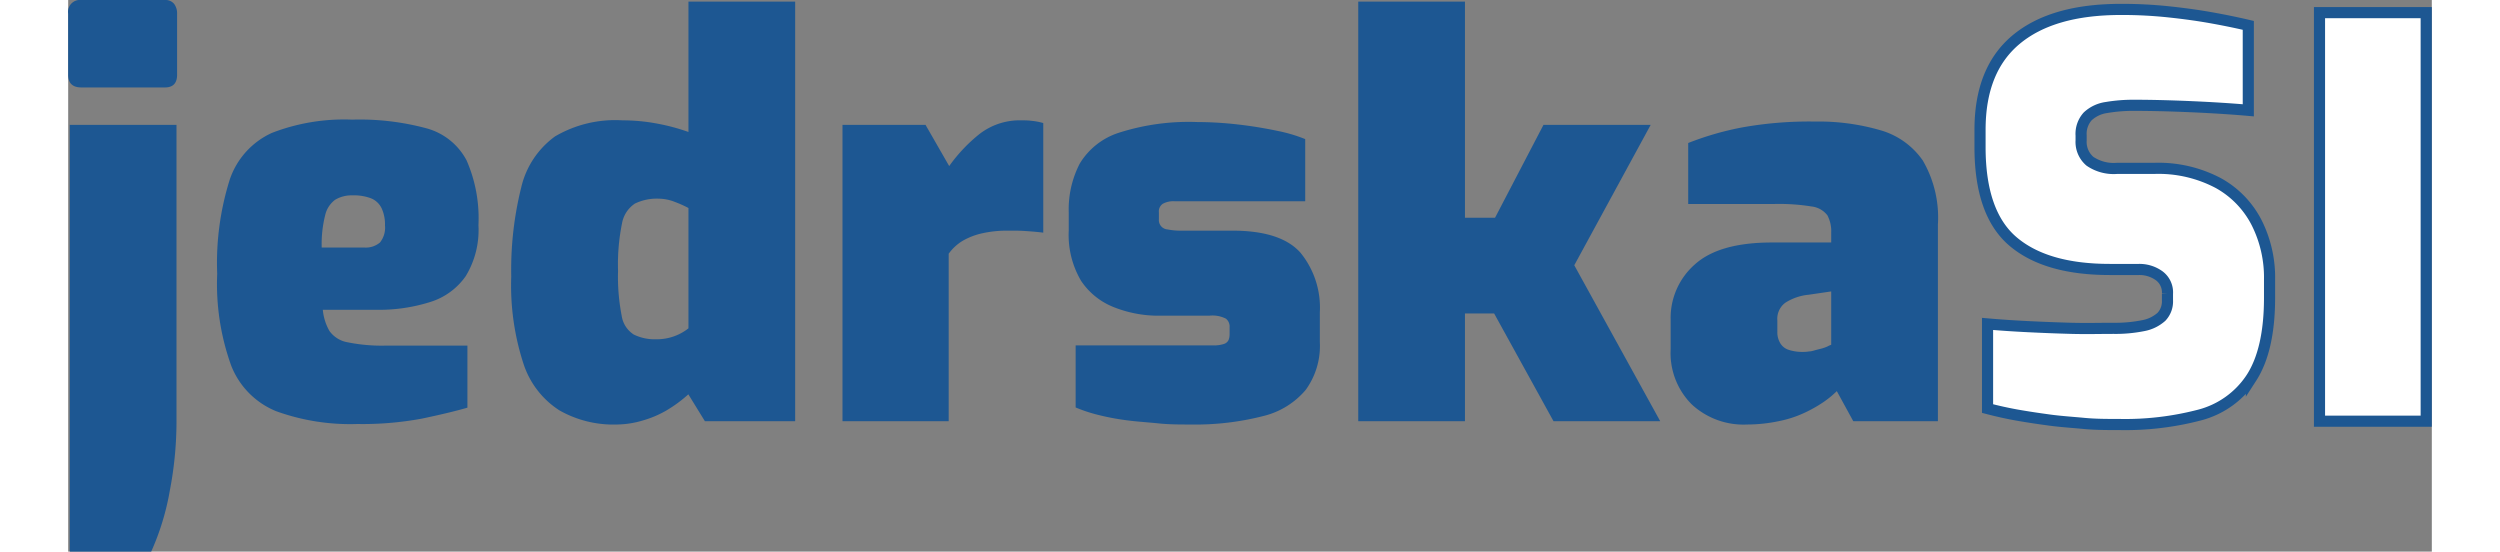 <svg id="Layer_1" data-name="Layer 1" xmlns="http://www.w3.org/2000/svg" width="235.69" height="52" viewBox="0 0 235.69 55"><rect x="0" y="0" width="235.69" height="55" fill="#808080" stroke="none"/><path d="M1.32,8.72Q0,8.72,0,7.46V1.37A1.19,1.19,0,0,1,1.32,0H9.65a1.12,1.12,0,0,1,.91.38,1.58,1.58,0,0,1,.3,1V7.46c0,.84-.41,1.26-1.21,1.26ZM.16,55V12.45H10.8V42.22a36.44,36.44,0,0,1-.66,6.67A25.32,25.32,0,0,1,8.28,55Z" style="fill:#1d5792"/><path d="M28.84,42.28A21.73,21.73,0,0,1,20.73,41a8.09,8.09,0,0,1-4.47-4.53,24,24,0,0,1-1.4-9.18,27.6,27.6,0,0,1,1.26-9.41,7.88,7.88,0,0,1,4.2-4.63,19.93,19.93,0,0,1,8-1.32,25.53,25.53,0,0,1,7.46.88A6.41,6.41,0,0,1,39.73,16a14.38,14.38,0,0,1,1.18,6.45,8.84,8.84,0,0,1-1.26,5.07,6.72,6.72,0,0,1-3.57,2.6,16.93,16.93,0,0,1-5.43.77H25.39A5.2,5.2,0,0,0,26.05,33a2.81,2.81,0,0,0,1.81,1.13,17.07,17.07,0,0,0,3.89.33h8.06v6.19c-1.28.37-2.81.73-4.58,1.1A32.48,32.48,0,0,1,28.84,42.28Zm-3.56-17.6H29.5a2.18,2.18,0,0,0,1.59-.5,2.35,2.35,0,0,0,.5-1.7,3.81,3.81,0,0,0-.33-1.7,2,2,0,0,0-1.05-1,4.82,4.82,0,0,0-1.86-.3,3.2,3.2,0,0,0-1.73.44,2.65,2.65,0,0,0-1,1.56A11.75,11.75,0,0,0,25.28,24.68Z" style="fill:#1d5792"/><path d="M54.73,42.33A10.91,10.91,0,0,1,49,40.93a8.72,8.72,0,0,1-3.59-4.63,25.16,25.16,0,0,1-1.23-8.72,34,34,0,0,1,1-8.91,8.71,8.71,0,0,1,3.37-5.07A11.84,11.84,0,0,1,55.27,12a18.66,18.66,0,0,1,3.49.33,20.24,20.24,0,0,1,3.09.83V.16H72.49V42h-9l-1.65-2.68a13.39,13.39,0,0,1-2.19,1.61,10.27,10.27,0,0,1-2.36,1A9.28,9.28,0,0,1,54.73,42.33Zm3.89-8.5a5.08,5.08,0,0,0,3.23-1.09v-12a11.51,11.51,0,0,0-1.34-.6,4.5,4.5,0,0,0-1.62-.33,5,5,0,0,0-2.38.49,3,3,0,0,0-1.29,2A20.53,20.53,0,0,0,54.83,27a20.24,20.24,0,0,0,.36,4.47,2.68,2.68,0,0,0,1.21,1.89A4.71,4.71,0,0,0,58.62,33.83Z" style="fill:#1d5792"/><path d="M77.21,42V12.45h8.28l2.36,4.11a15.82,15.82,0,0,1,3-3.18A6.55,6.55,0,0,1,95.08,12c.3,0,.64,0,1,.05a6.16,6.16,0,0,1,1.15.22V23.2c-.62-.08-1.26-.13-1.89-.17S94.17,23,93.66,23a11.25,11.25,0,0,0-2.41.24,6.94,6.94,0,0,0-2,.74,4.68,4.68,0,0,0-1.45,1.32V42Z" style="fill:#1d5792"/><path d="M111.92,42.33c-1.06,0-2.12,0-3.18-.11s-2.1-.17-3.1-.3a24.06,24.06,0,0,1-2.82-.52,15.21,15.21,0,0,1-2.36-.77V34.44h13.71a3.21,3.21,0,0,0,1.07-.14.78.78,0,0,0,.46-.38,1.5,1.5,0,0,0,.11-.58v-.71a1,1,0,0,0-.36-.85,2.93,2.93,0,0,0-1.67-.3h-4.93a12.05,12.05,0,0,1-4.53-.83A7,7,0,0,1,101,28a9,9,0,0,1-1.23-5V21.17a9.92,9.92,0,0,1,1.1-4.86,7.09,7.09,0,0,1,3.89-3.07,22.8,22.8,0,0,1,7.84-1.07,36,36,0,0,1,4.11.25c1.39.16,2.68.38,3.87.63a15.3,15.3,0,0,1,2.77.82v6.2h-13a2.19,2.19,0,0,0-1.2.25.91.91,0,0,0-.39.85v.71a.93.93,0,0,0,.88,1A6.56,6.56,0,0,0,111,23h5.1q4.81,0,6.77,2.19a8.66,8.66,0,0,1,1.94,5.93v3a7.46,7.46,0,0,1-1.42,4.77,8,8,0,0,1-4.28,2.61A27.25,27.25,0,0,1,111.92,42.33Z" style="fill:#1d5792"/><path d="M128.64,42V.16h10.64V21.71h3l4.83-9.26h10.69l-7.62,14L158.75,42H148.11l-5.92-10.74h-2.91V42Z" style="fill:#1d5792"/><path d="M167.41,42.33a7.59,7.59,0,0,1-5.51-2,7.23,7.23,0,0,1-2.11-5.48v-3a7.09,7.09,0,0,1,2.41-5.48q2.42-2.19,7.68-2.19h5.92V23.2a3.36,3.36,0,0,0-.38-1.73,2.31,2.31,0,0,0-1.57-.88,20.18,20.18,0,0,0-3.7-.25h-8.61V14.26a29.88,29.88,0,0,1,5.3-1.54,37.87,37.87,0,0,1,7.32-.6,22.06,22.06,0,0,1,6.49.85A7.72,7.72,0,0,1,184.93,16a11.3,11.3,0,0,1,1.51,6.39V42H178l-1.64-3a9.86,9.86,0,0,1-1.34,1.1,13.69,13.69,0,0,1-1.9,1.07,11.13,11.13,0,0,1-2.52.82A15.48,15.48,0,0,1,167.41,42.33ZM173,35.09a3.34,3.34,0,0,0,.61-.05c.22,0,.44-.08.66-.14l.63-.16a3.84,3.84,0,0,0,.52-.19,2.37,2.37,0,0,1,.38-.17V29.06l-2.25.33a5.24,5.24,0,0,0-2.33.8,2,2,0,0,0-.79,1.78v1.1a2.12,2.12,0,0,0,.3,1.17,1.52,1.52,0,0,0,.88.66A4.36,4.36,0,0,0,173,35.09Z" style="fill:#1d5792"/><path d="M204.53,42.33c-1.2,0-2.38,0-3.53-.11s-2.29-.18-3.4-.33-2.19-.31-3.21-.49-2-.4-3-.66V32.3c1.24.11,2.58.2,4,.27s2.9.13,4.39.17,2.86,0,4.14,0a14.07,14.07,0,0,0,3-.27,3.74,3.74,0,0,0,1.81-.88,2.23,2.23,0,0,0,.6-1.65v-.65a2.06,2.06,0,0,0-.85-1.81,3.36,3.36,0,0,0-2-.61h-2.9q-6.37,0-9.65-2.79t-3.29-9.38V12.94q0-6,3.61-9t10.42-3a43.84,43.84,0,0,1,4.86.25c1.51.16,2.94.36,4.27.6s2.53.49,3.59.74V11q-2.52-.22-5.67-.36c-2.1-.09-4-.14-5.73-.14a16,16,0,0,0-2.74.22,3.45,3.45,0,0,0-1.87.88,2.6,2.6,0,0,0-.66,1.92V14a2.53,2.53,0,0,0,.88,2.08,4.2,4.2,0,0,0,2.69.71H208a12.75,12.75,0,0,1,6.39,1.46,9.4,9.4,0,0,1,3.83,3.95,12.15,12.15,0,0,1,1.29,5.67v1.81q0,5.2-1.81,8a8.84,8.84,0,0,1-5.15,3.7A29.29,29.29,0,0,1,204.53,42.33Z" style="fill:#fff;stroke:#1d5792;stroke-miterlimit:10;stroke-width:1.11px"/><path d="M224.49,42V1.26h10.64V42Z" style="fill:#fff;stroke:#1d5792;stroke-miterlimit:10;stroke-width:1.11px"/></svg>